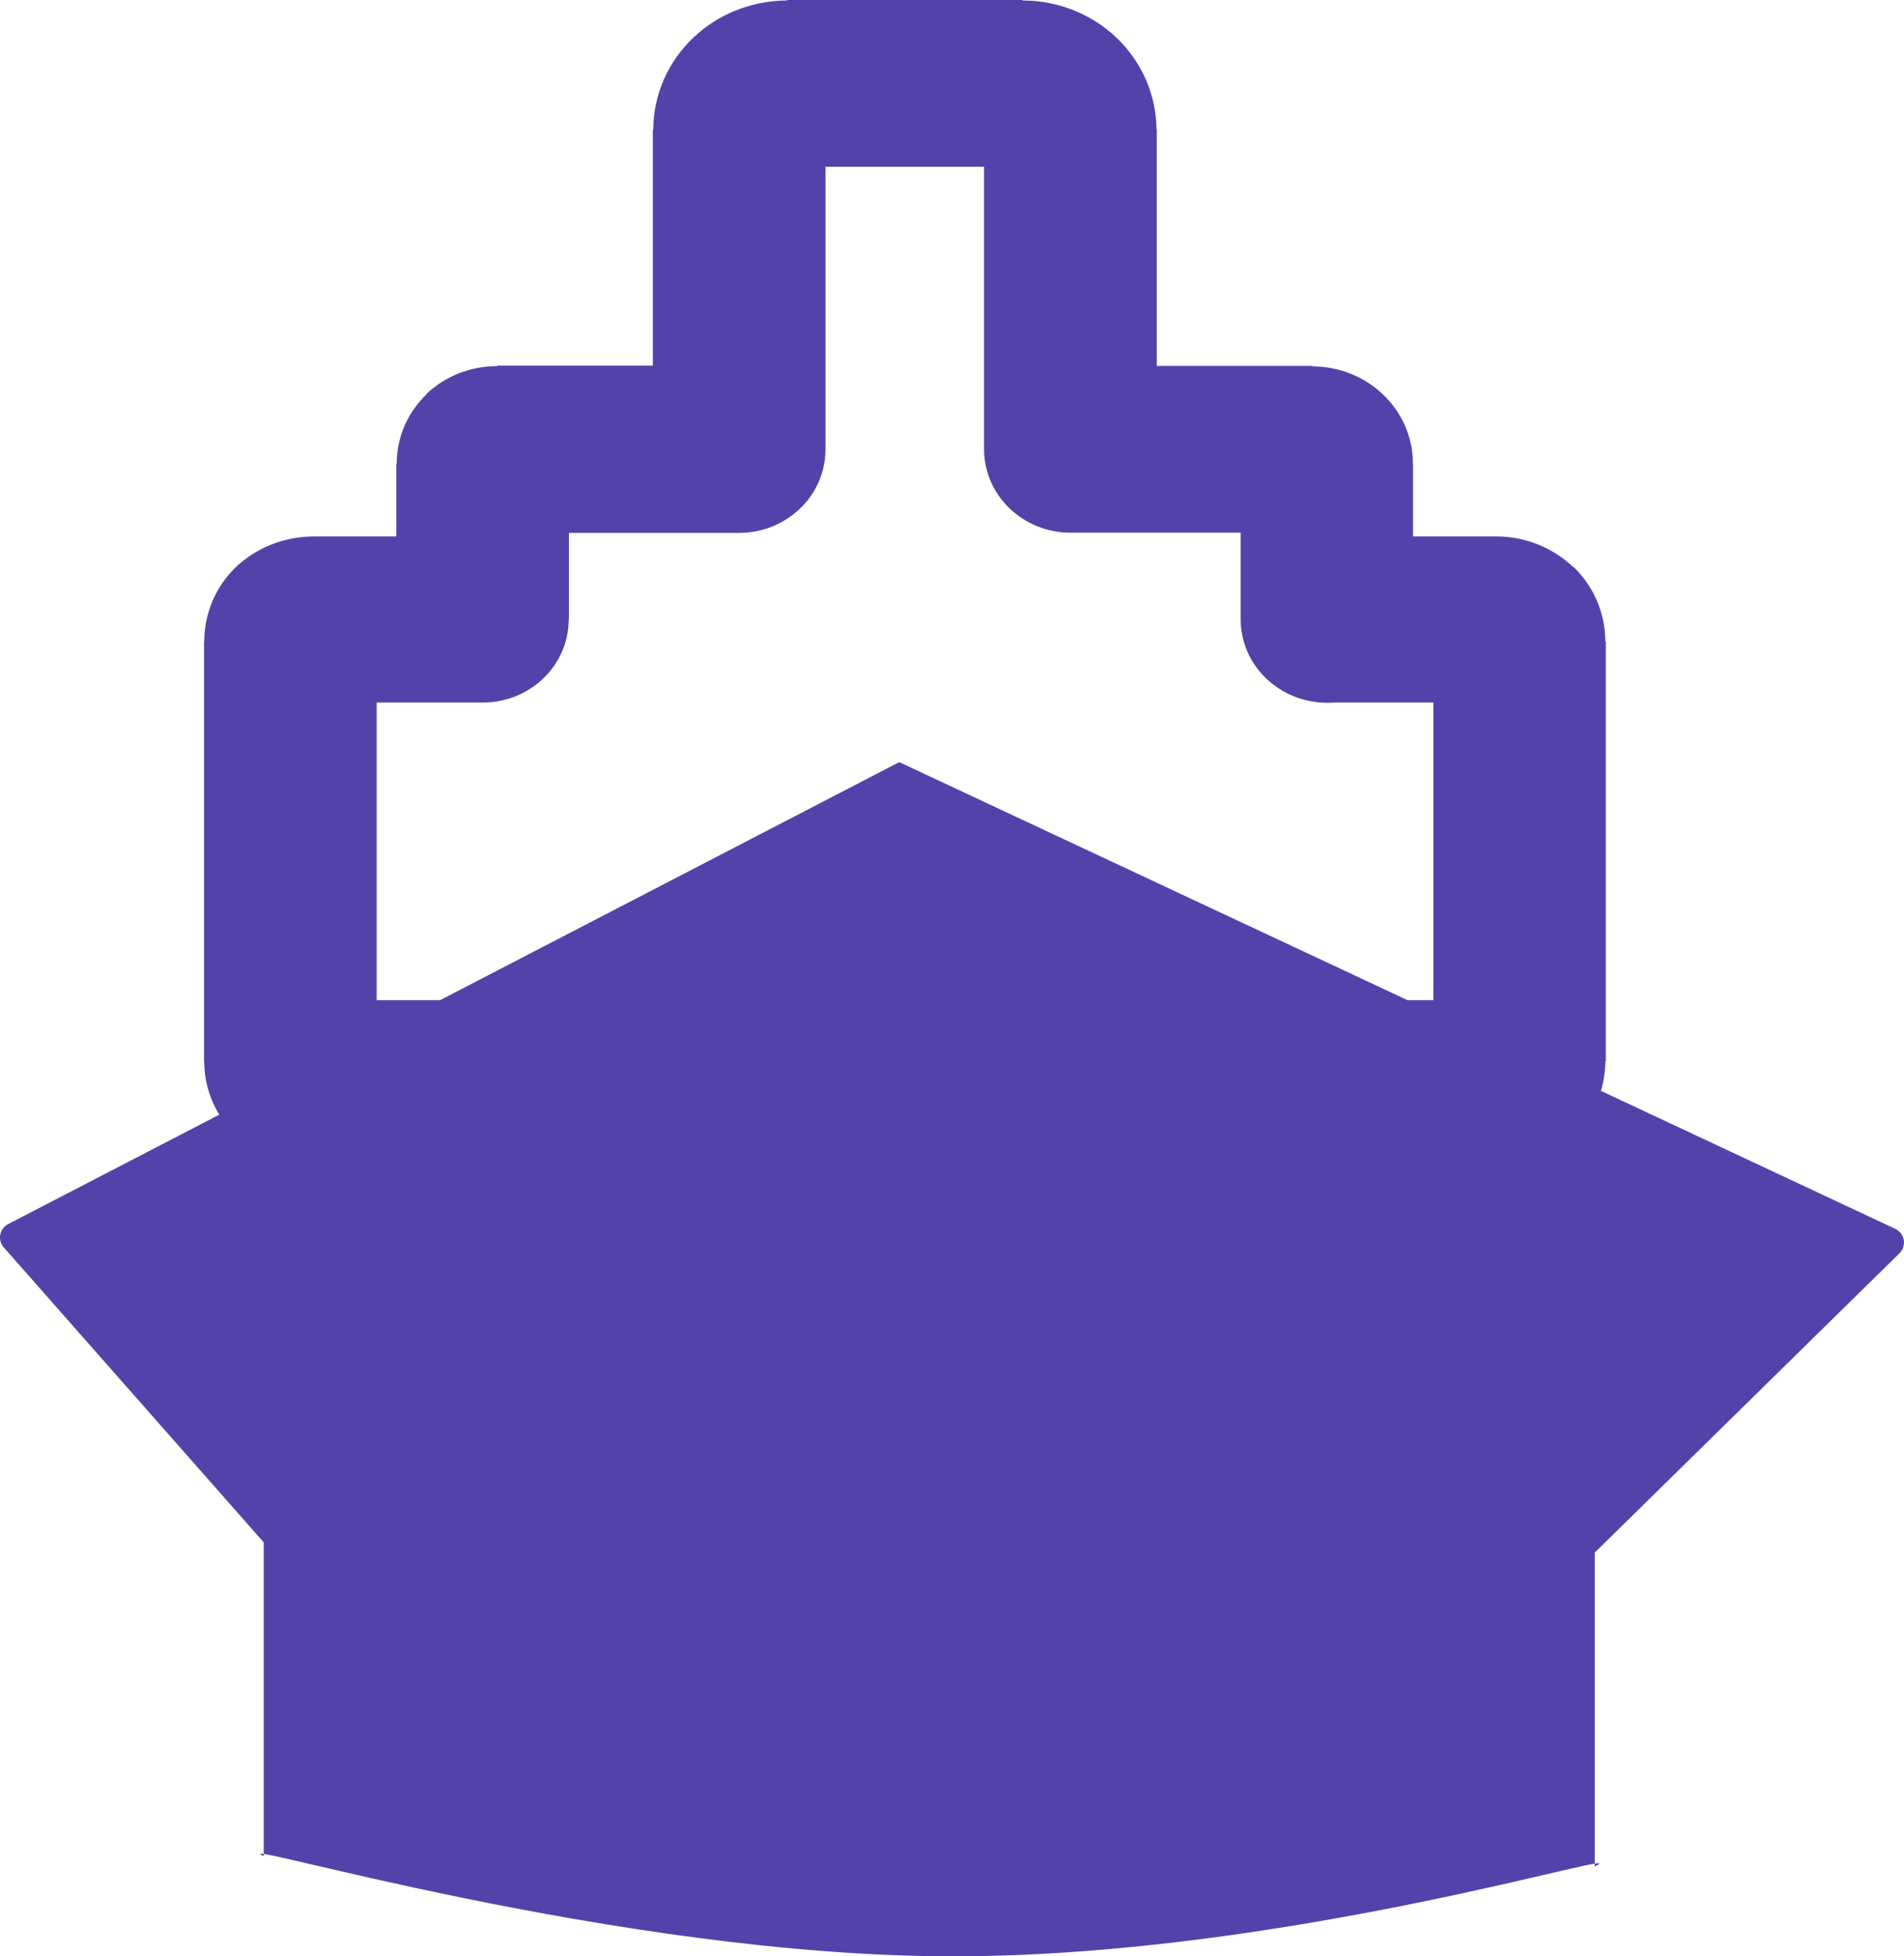 <?xml version="1.0" encoding="UTF-8"?>
<svg width="37.961px" height="39px" viewBox="0 0 37.961 39" version="1.1" xmlns="http://www.w3.org/2000/svg" xmlns:xlink="http://www.w3.org/1999/xlink">
    <title>ship</title>
    <g id="Travel-Info" stroke="none" stroke-width="1" fill="none" fill-rule="evenodd">
        <g id="domestic-flights-flight-double-transfer" transform="translate(-1017.018, -740)" fill="#5442AB" fill-rule="nonzero">
            <g id="ship" transform="translate(1017.018, 740)">
                <path d="M7.901,10.694 L7.901,9.241 L7.91,9.241 C7.91,8.704 8.135,8.217 8.498,7.867 L8.494,7.862 C8.852,7.516 9.353,7.299 9.914,7.299 L9.918,7.299 L9.918,7.29 L13.016,7.29 L13.016,2.588 L13.025,2.588 C13.025,1.875 13.328,1.228 13.811,0.762 C14.294,0.297 14.96,0.013 15.695,0.009 L15.695,0 L20.383,0 L20.383,0.009 C21.123,0.009 21.794,0.301 22.277,0.767 C22.755,1.232 23.053,1.875 23.058,2.584 L23.063,2.584 L23.063,7.295 L26.16,7.295 L26.16,7.304 C26.716,7.304 27.222,7.521 27.585,7.875 C27.944,8.221 28.169,8.704 28.169,9.236 L28.169,9.241 L28.173,9.241 L28.173,10.694 L29.828,10.694 L29.828,10.685 L29.828,10.694 C30.43,10.694 30.972,10.929 31.367,11.306 L31.372,11.301 C31.763,11.678 32.002,12.201 32.006,12.786 L32.016,12.786 L32.016,21.153 L32.006,21.153 C32.006,21.357 31.974,21.557 31.919,21.747 L37.788,24.498 C37.938,24.568 38.002,24.747 37.932,24.897 C37.917,24.929 37.896,24.959 37.871,24.984 L31.795,30.952 L31.795,30.952 L31.795,37.21 C32.774,36.736 25.721,39 19,39 C12.279,39 4.362,36.585 5.258,37.002 L5.258,30.748 L0.075,24.867 C-0.035,24.743 -0.023,24.553 0.102,24.444 C0.12,24.428 0.14,24.414 0.162,24.403 L4.371,22.222 L4.371,22.222 C4.183,21.911 4.072,21.548 4.072,21.162 L4.068,21.162 L4.068,12.79 L4.072,12.79 C4.072,12.205 4.316,11.678 4.707,11.301 C4.775,11.235 4.849,11.177 4.923,11.124 C5.286,10.858 5.745,10.699 6.246,10.694 L6.246,10.685 L6.246,10.694 L7.901,10.694 Z M8.774,19.939 L17.929,15.193 L28.063,19.939 L28.578,19.939 L28.578,14.005 L26.615,14.005 C26.565,14.009 26.514,14.009 26.459,14.009 C25.508,14.009 24.736,13.265 24.736,12.347 L24.736,10.619 L21.344,10.619 C20.392,10.619 19.62,9.874 19.62,8.957 L19.62,3.324 L16.458,3.324 L16.458,8.961 C16.458,9.879 15.686,10.623 14.735,10.623 L11.343,10.623 L11.343,12.352 L11.338,12.352 C11.338,13.265 10.571,14.005 9.624,14.005 L7.51,14.005 L7.51,19.939 L8.774,19.939 L8.774,19.939 Z" id="Shape"></path>
            </g>
        </g>
    </g>
</svg>